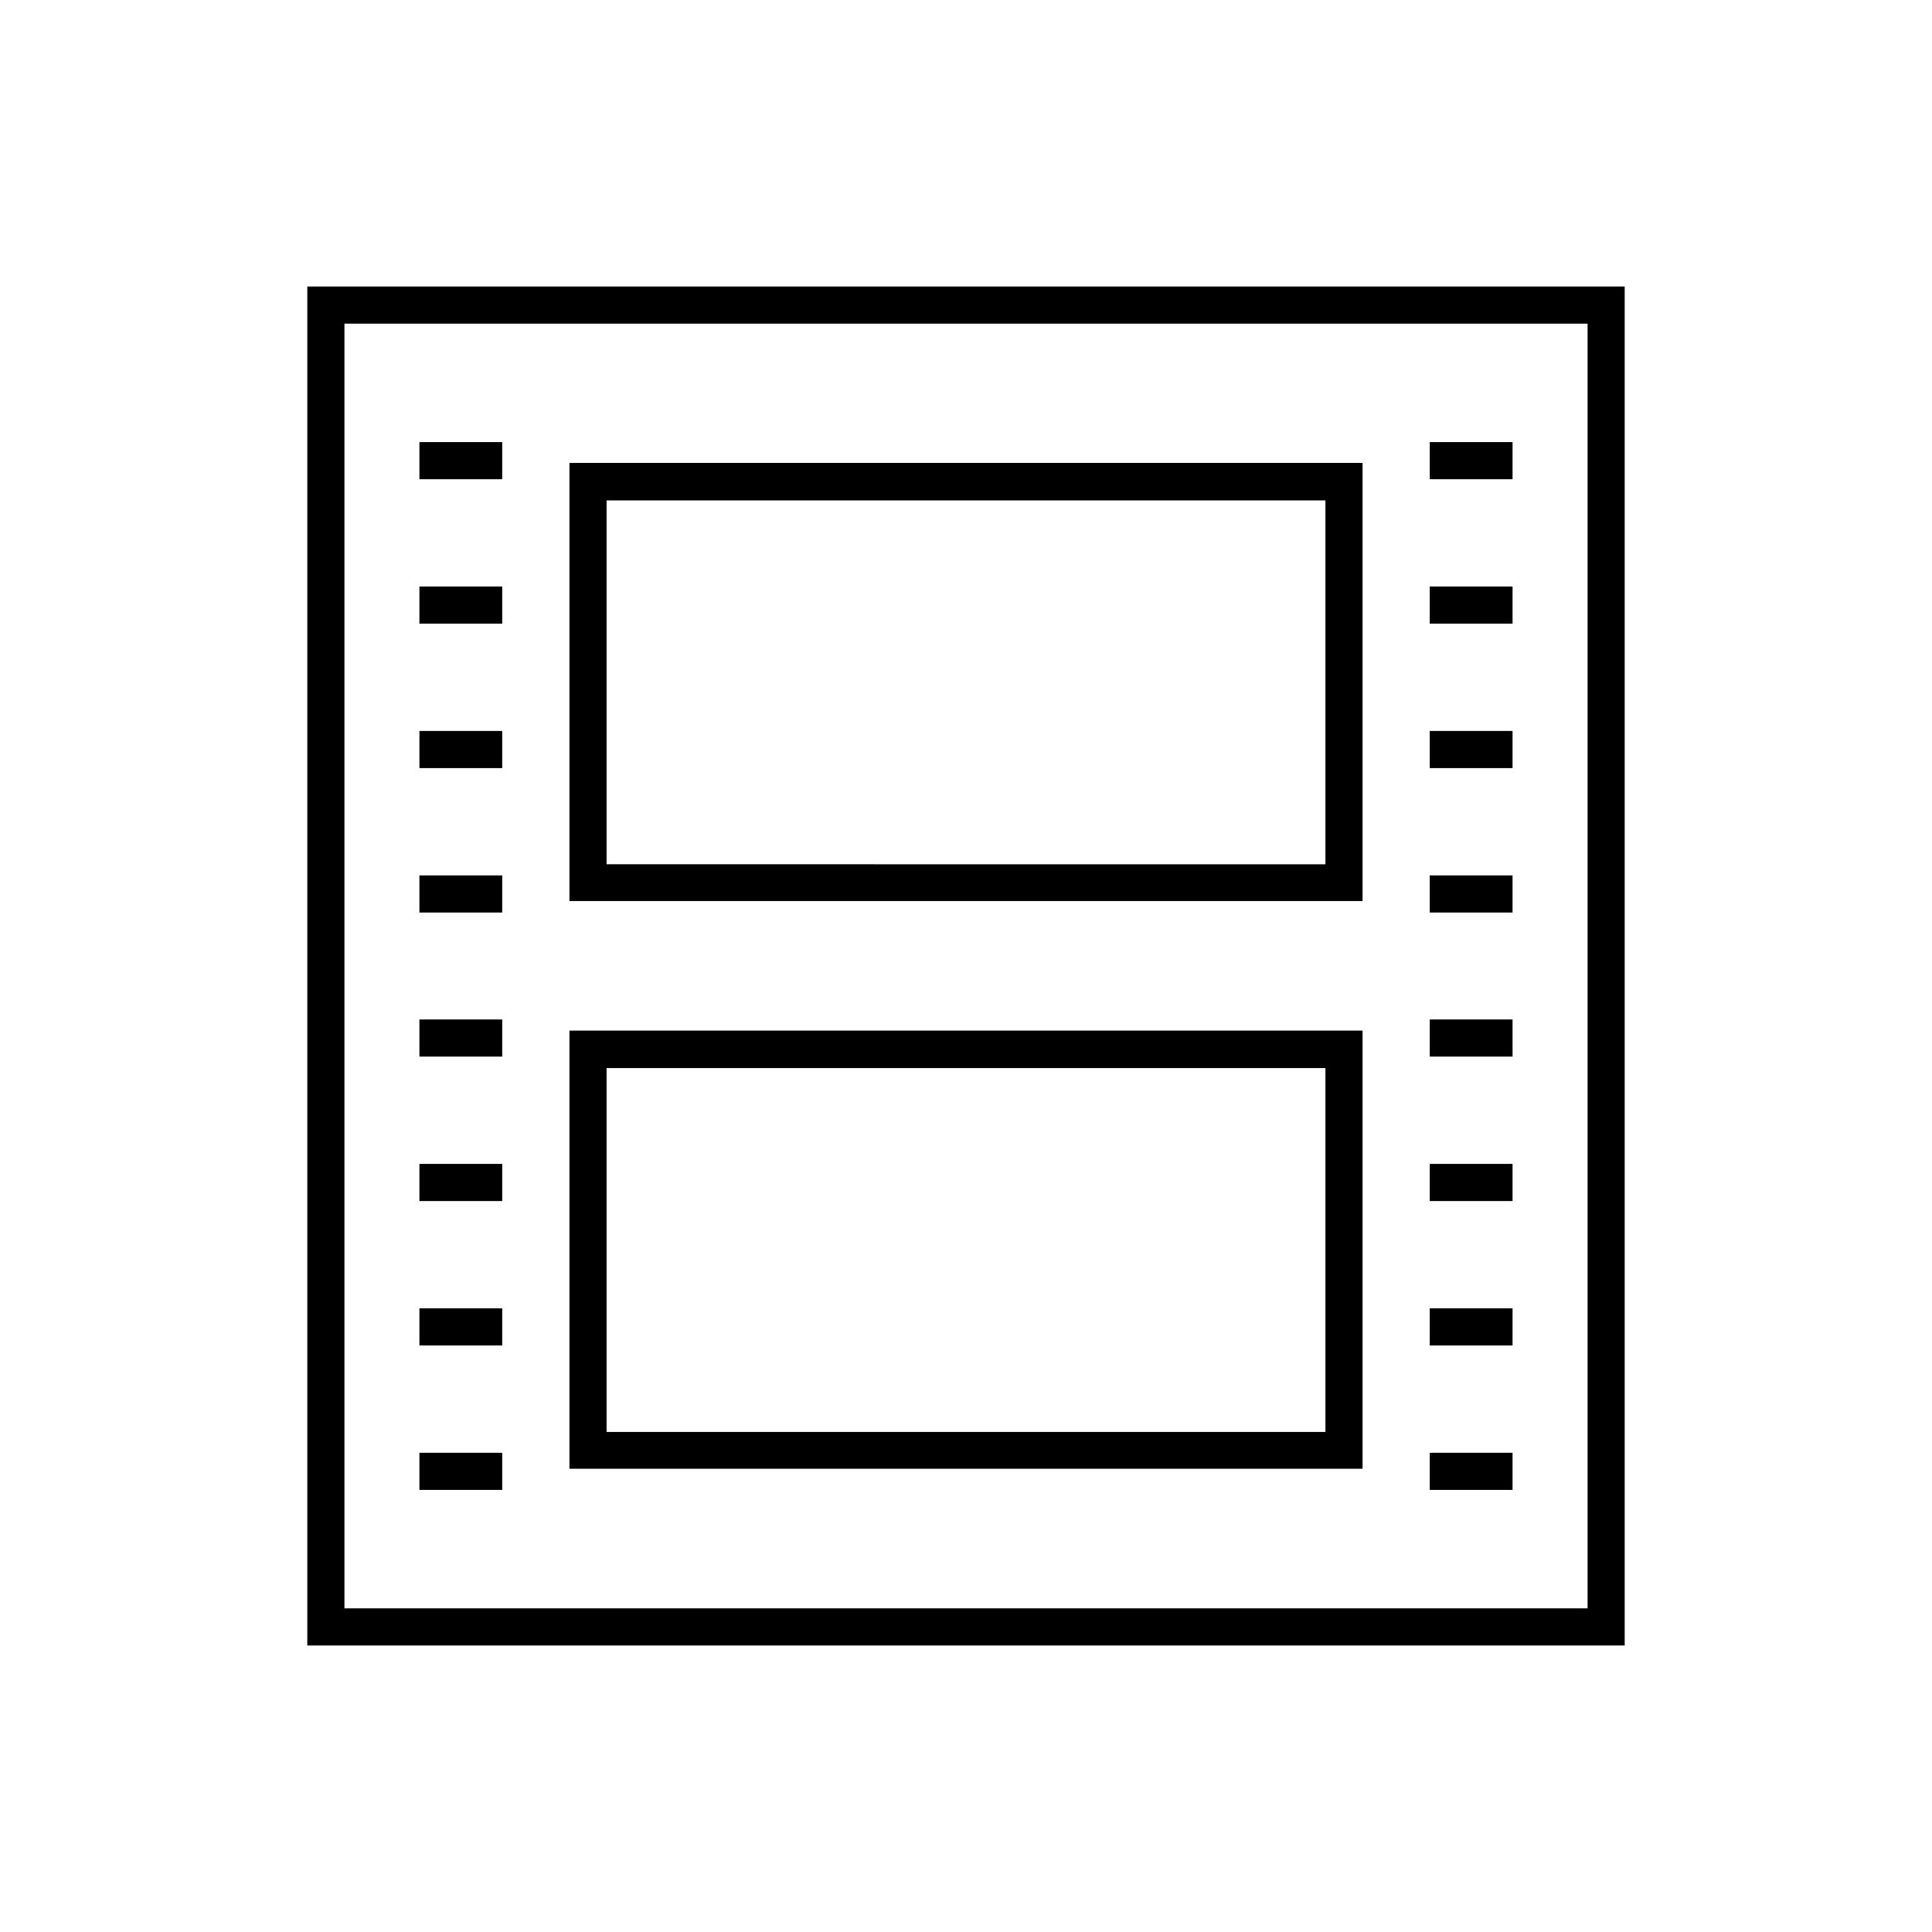 <?xml version="1.0" encoding="UTF-8"?>
<!-- The Best Svg Icon site in the world: iconSvg.co, Visit us! https://iconsvg.co -->
<svg fill="#000000" width="800px" height="800px" version="1.1" viewBox="144 144 512 512" xmlns="http://www.w3.org/2000/svg">
 <g>
  <path d="m225.44 580.07h349.12v-360.14h-349.12zm9.84-350.3h329.45v340.46h-329.45z"/>
  <path d="m294.91 382.78h210.18v-116.11l-210.18 0.004zm9.84-106.17h190.5v96.434l-190.5-0.004z"/>
  <path d="m294.91 533.23h210.18v-116.11h-210.18zm9.84-106.18h190.5v96.434h-190.5z"/>
  <path d="m522.9 261.16h21.941v9.84h-21.941z"/>
  <path d="m522.9 299.43h21.941v9.84h-21.941z"/>
  <path d="m522.9 337.71h21.941v9.84h-21.941z"/>
  <path d="m522.9 375.99h21.941v9.84h-21.941z"/>
  <path d="m522.9 414.17h21.941v9.84h-21.941z"/>
  <path d="m522.9 452.45h21.941v9.84h-21.941z"/>
  <path d="m522.9 490.72h21.941v9.84h-21.941z"/>
  <path d="m522.9 529h21.941v9.84h-21.941z"/>
  <path d="m255.15 261.16h21.941v9.84h-21.941z"/>
  <path d="m255.15 299.43h21.941v9.84h-21.941z"/>
  <path d="m255.15 337.71h21.941v9.84h-21.941z"/>
  <path d="m255.15 375.99h21.941v9.84h-21.941z"/>
  <path d="m255.15 414.17h21.941v9.84h-21.941z"/>
  <path d="m255.15 452.45h21.941v9.84h-21.941z"/>
  <path d="m255.15 490.72h21.941v9.84h-21.941z"/>
  <path d="m255.15 529h21.941v9.84h-21.941z"/>
 </g>
</svg>